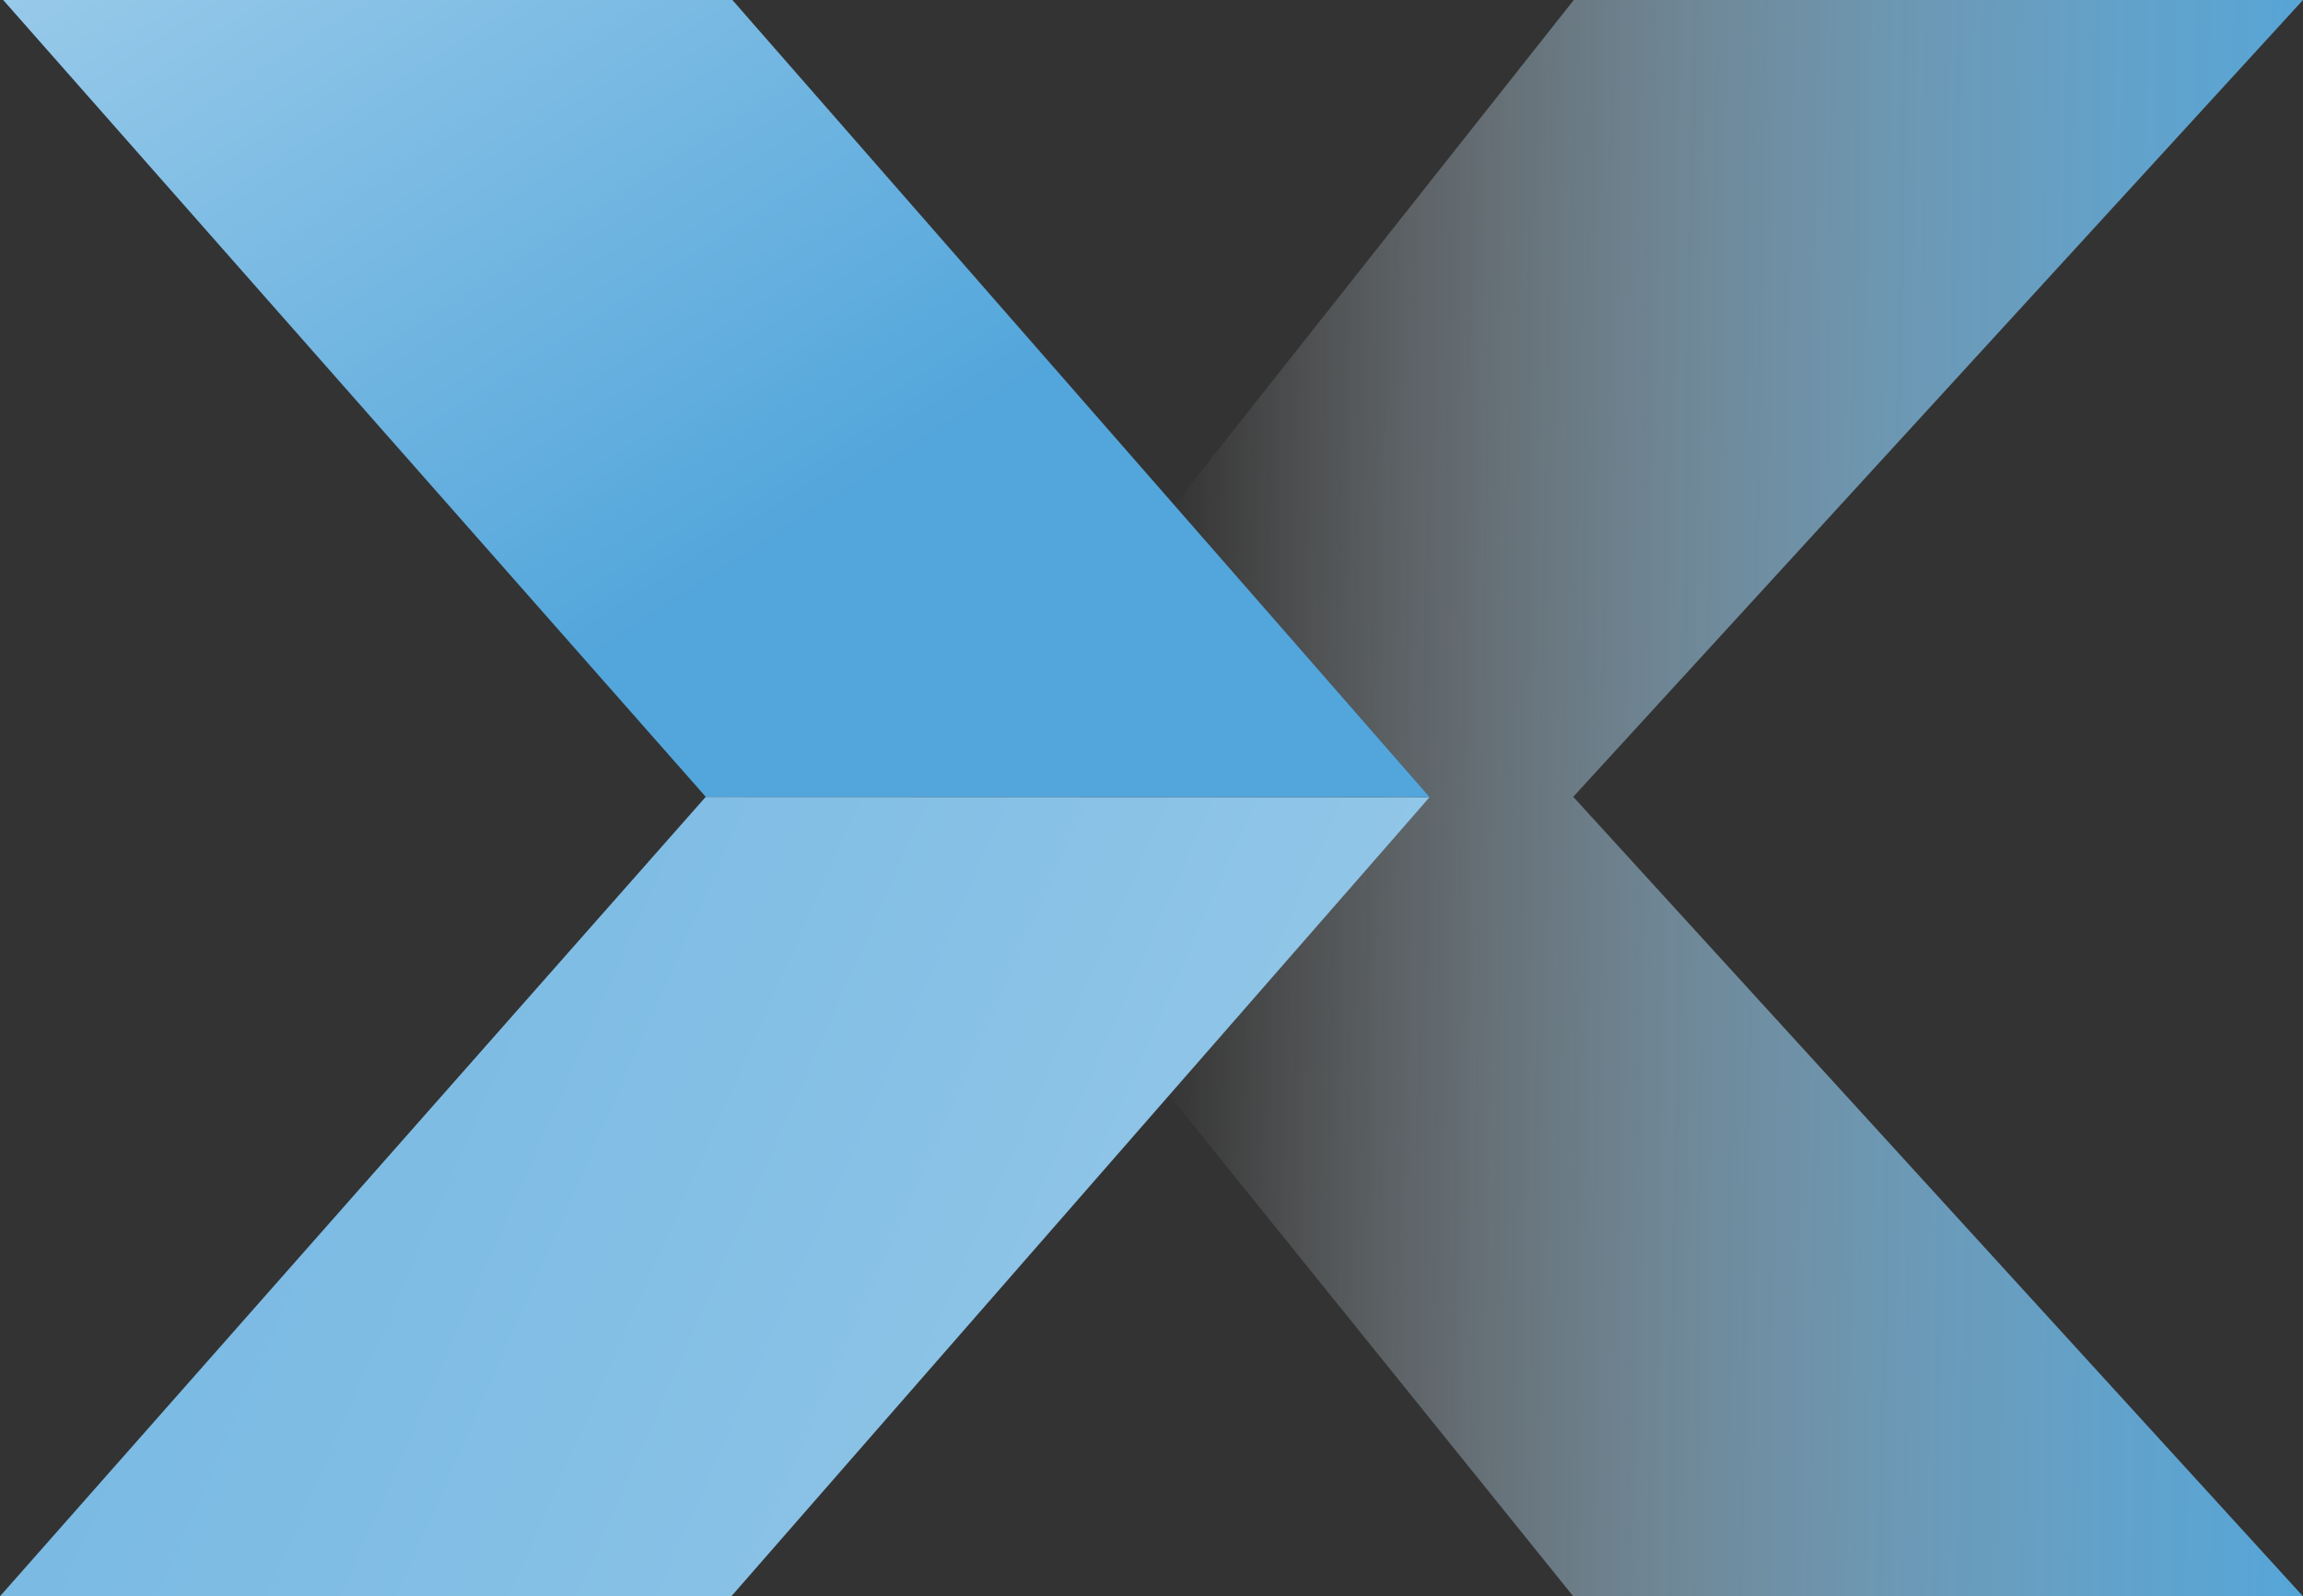 <svg xmlns="http://www.w3.org/2000/svg" xmlns:xlink="http://www.w3.org/1999/xlink" viewBox="0 0 87.29 60.52"><rect x="0" y="0" width="87.29" height="60.52" fill="#333333" stroke="none"/><defs><style>.cls-1{fill:url(#linear-gradient);}.cls-2{fill:url(#linear-gradient-2);}.cls-3{fill:url(#linear-gradient-3);}</style><linearGradient id="linear-gradient" x1="91.82" y1="30.55" x2="44.17" y2="29.8" gradientUnits="userSpaceOnUse"><stop offset="0" stop-color="#53a6db"/><stop offset="0.1" stop-color="#58a9dc" stop-opacity="0.97"/><stop offset="0.24" stop-color="#68b1df" stop-opacity="0.88"/><stop offset="0.41" stop-color="#81bee5" stop-opacity="0.73"/><stop offset="0.6" stop-color="#a3d0ec" stop-opacity="0.53"/><stop offset="0.8" stop-color="#cfe6f5" stop-opacity="0.28"/><stop offset="1" stop-color="#fff" stop-opacity="0"/></linearGradient><linearGradient id="linear-gradient-2" x1="-95.9" y1="-8.87" x2="171.34" y2="108.98" gradientUnits="userSpaceOnUse"><stop offset="0" stop-color="#53a6db"/><stop offset="0.12" stop-color="#59a9dc"/><stop offset="0.28" stop-color="#69b1e0"/><stop offset="0.46" stop-color="#84bfe5"/><stop offset="0.65" stop-color="#a9d3ed"/><stop offset="0.86" stop-color="#d9ebf7"/><stop offset="1" stop-color="#fff"/></linearGradient><linearGradient id="linear-gradient-3" x1="30.26" y1="19.92" x2="-14.71" y2="-49.71" gradientUnits="userSpaceOnUse"><stop offset="0" stop-color="#53a6db"/><stop offset="1" stop-color="#fff"/></linearGradient></defs><g id="Layer_2" data-name="Layer 2"><g id="Layer_1-2" data-name="Layer 1"><polygon class="cls-1" points="87.29 0 59.65 0 44.51 19.15 54.19 30.22 44.19 41.37 59.63 60.52 87.29 60.52 59.63 30.21 87.29 0"/><polygon class="cls-2" points="26.75 30.21 0 60.52 27.72 60.52 54.19 30.22 26.75 30.21"/><polygon class="cls-3" points="27.76 0 0.12 0 26.75 30.21 54.19 30.22 27.76 0"/></g></g></svg>